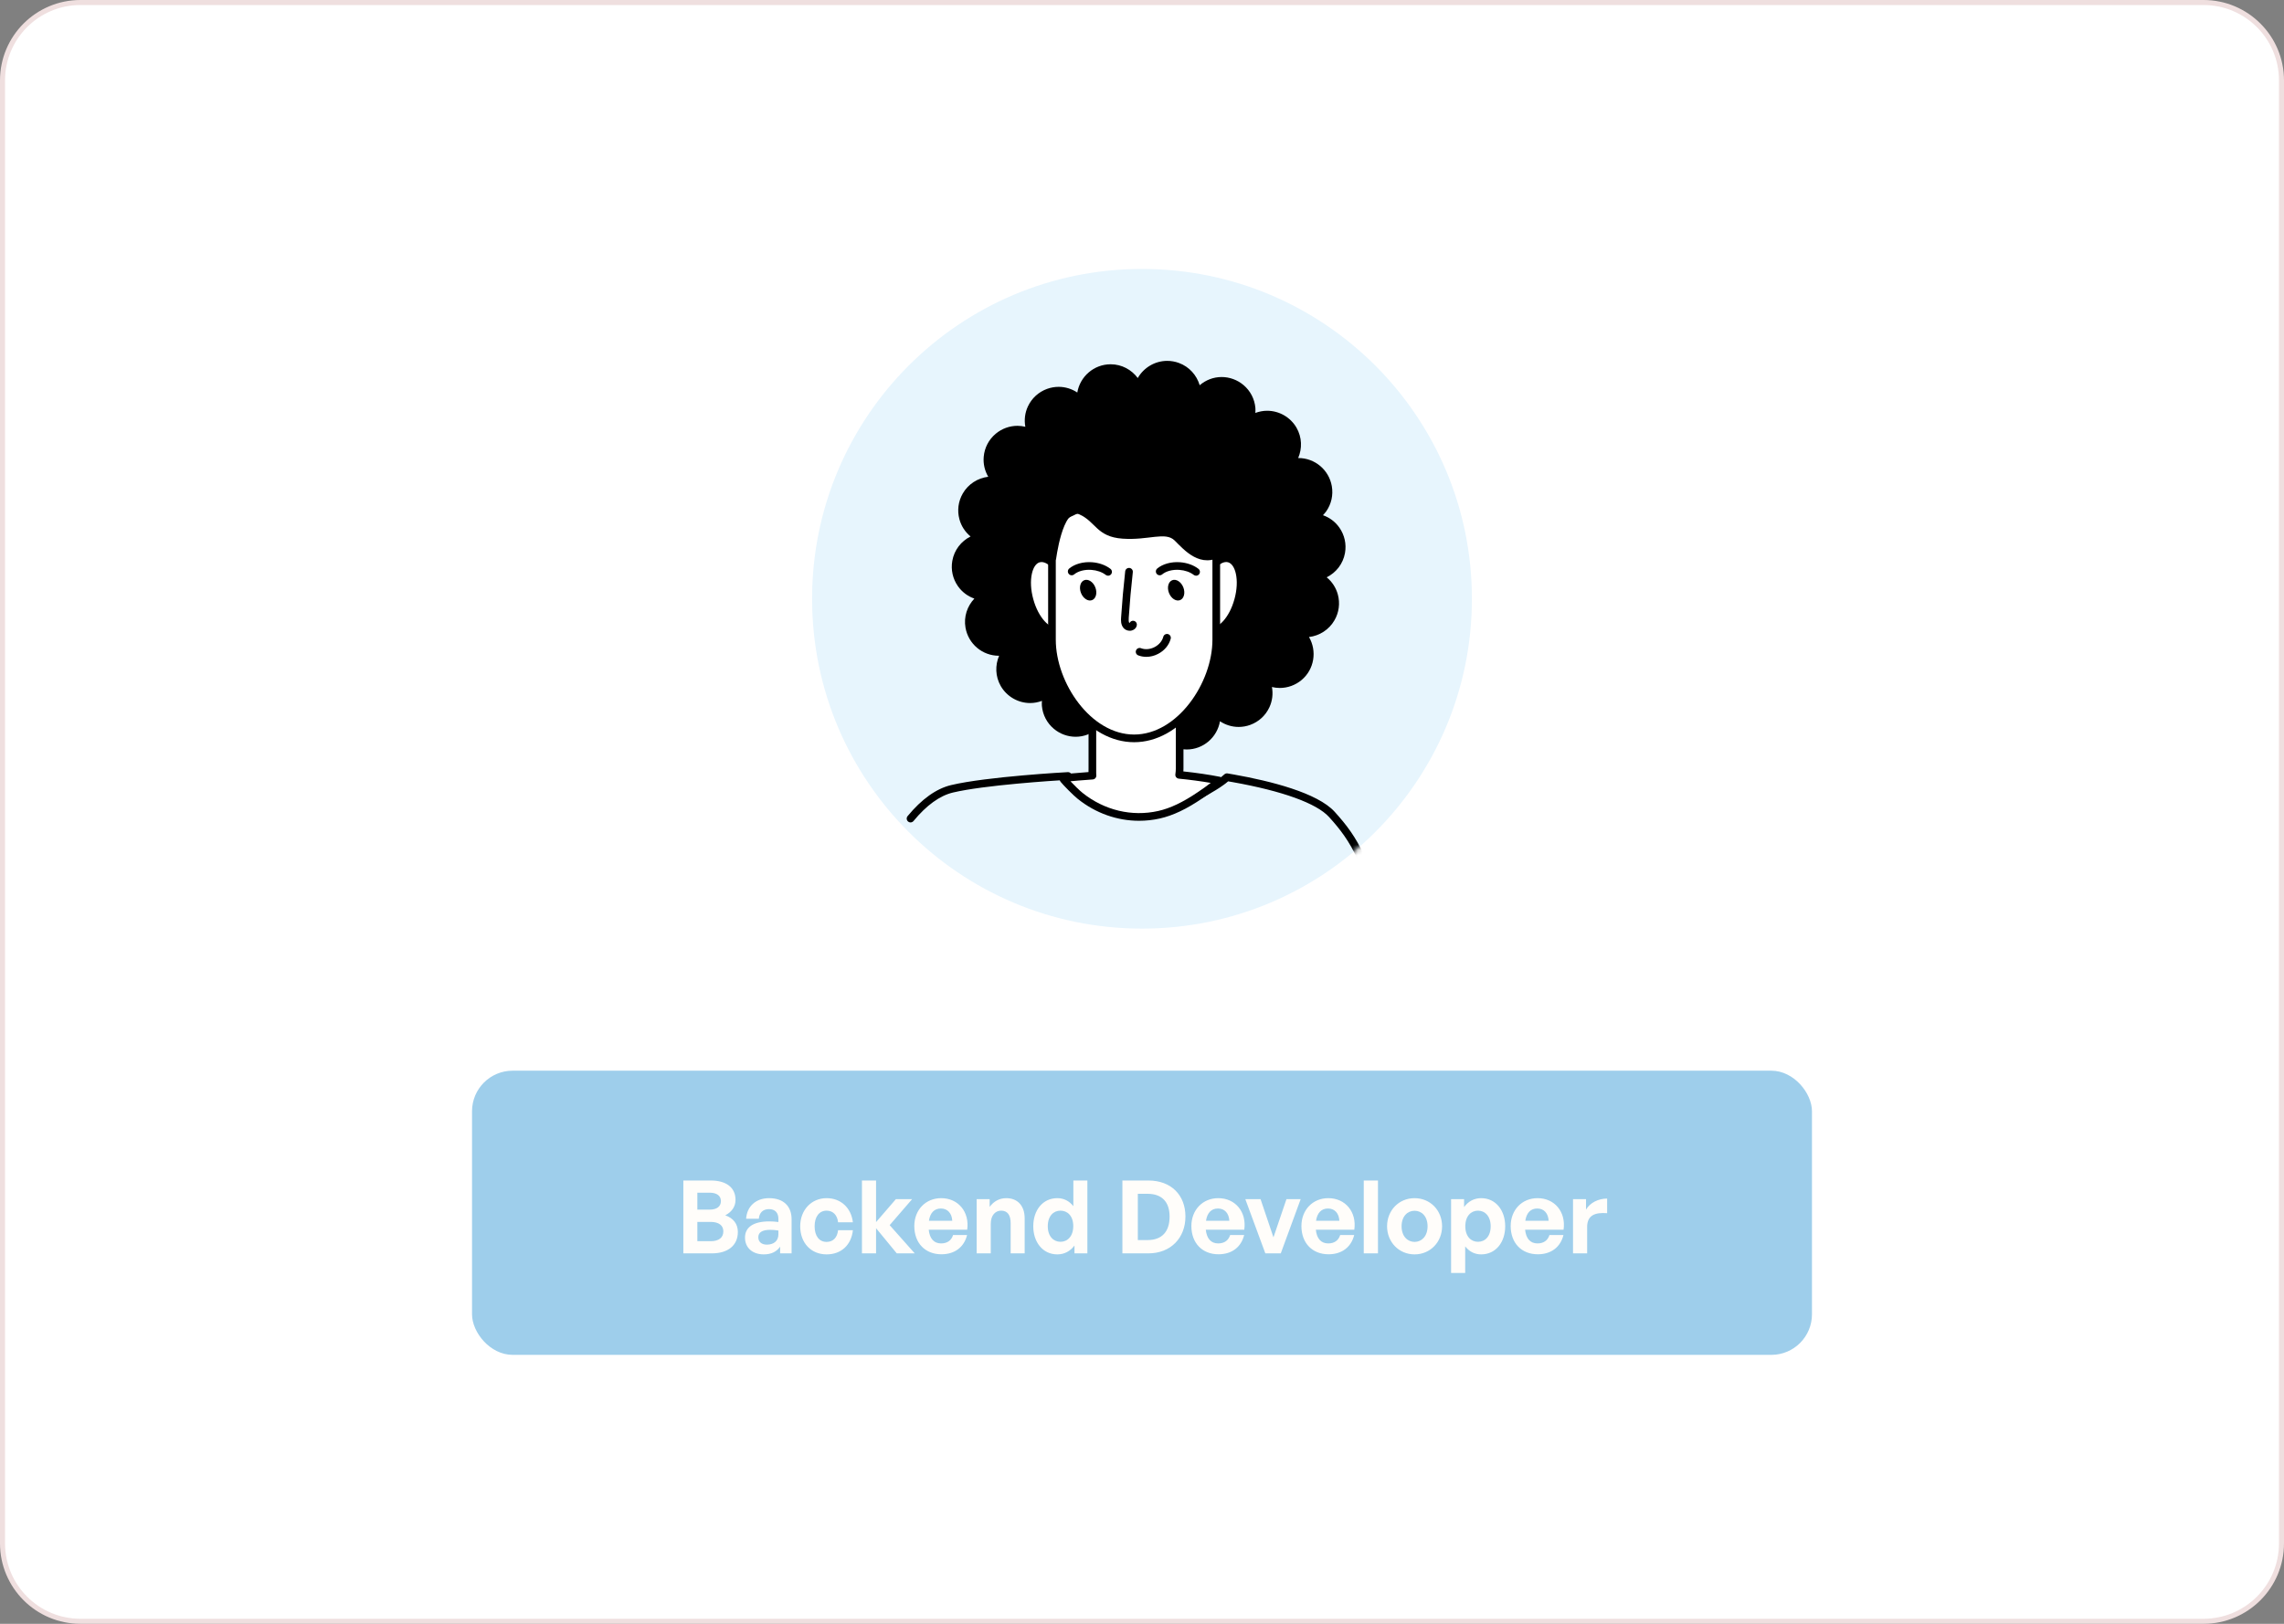 <svg width="450" height="320" viewBox="0 0 450 320" fill="none" xmlns="http://www.w3.org/2000/svg">
<rect x="0" y="0" width="450" height="320" fill="#808080" stroke="none"/>
<path d="M449.505 15.851C449.505 7.37 442.63 0.495 434.149 0.495H15.851C7.37 0.495 0.495 7.37 0.495 15.851V304.149C0.495 312.63 7.37 319.505 15.851 319.505H434.149C442.63 319.505 449.505 312.63 449.505 304.149V15.851Z" fill="white" stroke="#EFDFDF" stroke-width="0.991"/>
<circle cx="225" cy="118" r="65" fill="#E7F5FD"/>
<mask id="mask0_2138_6193" style="mask-type:alpha" maskUnits="userSpaceOnUse" x="159" y="53" width="131" height="130">
<circle cx="225" cy="118" r="65" fill="#9ECEEB"/>
</mask>
<g mask="url(#mask0_2138_6193)">
<path d="M268.161 169.767C267.875 169.767 267.602 169.604 267.475 169.328C265.801 165.72 264.086 163.47 261.853 161.008C259.416 158.319 252.677 155.878 242.874 154.134C242.57 154.078 242.269 154.028 241.975 153.979C241.82 154.117 241.657 154.247 241.491 154.375C241.342 154.488 241.201 154.598 241.052 154.7C240.069 155.418 239 156.034 237.967 156.632C234.783 158.468 232.134 159.529 229.562 160.017C223.955 161.086 218.086 159.893 213.462 156.752C212.44 156.062 211.531 155.302 210.763 154.492C210.505 154.219 210.278 153.954 210.07 153.696C207.611 153.841 193.892 154.718 187.74 156.186C185.154 156.805 182.543 158.691 179.982 161.797C179.717 162.119 179.239 162.165 178.917 161.899C178.595 161.634 178.549 161.156 178.815 160.834C181.592 157.47 184.475 155.411 187.386 154.718C194.416 153.038 210.25 152.167 210.395 152.164C210.639 152.153 210.88 152.27 211.028 152.468C211.269 152.79 211.541 153.112 211.86 153.455C212.549 154.18 213.374 154.87 214.308 155.5C218.606 158.418 224.061 159.522 229.279 158.528C231.677 158.075 234.179 157.067 237.147 155.355C238.208 154.739 239.237 154.145 240.164 153.469C240.302 153.37 240.433 153.271 240.56 153.172C240.783 152.999 241.003 152.815 241.211 152.617C241.385 152.454 241.622 152.38 241.855 152.418C242.266 152.486 242.697 152.56 243.132 152.638C250.296 153.915 259.558 156.225 262.964 159.985C265.289 162.55 267.082 164.903 268.837 168.685C269.014 169.063 268.847 169.512 268.469 169.689C268.377 169.746 268.271 169.767 268.161 169.767Z" fill="black"/>
<path d="M264.995 108.972C265.306 107.214 264.91 105.438 263.887 103.977C263.081 102.824 261.952 101.989 260.65 101.529C260.873 101.292 261.096 101.055 261.287 100.786C262.313 99.322 262.706 97.549 262.395 95.791C261.828 92.59 259.062 90.265 255.815 90.265C255.8 90.265 255.783 90.269 255.769 90.269C256.572 88.398 256.536 86.19 255.443 84.29C254.251 82.228 252.033 80.947 249.648 80.947C248.856 80.947 248.074 81.103 247.331 81.375C247.349 81.053 247.37 80.728 247.342 80.403C247.186 78.623 246.348 77.01 244.979 75.864C243.776 74.856 242.251 74.3 240.684 74.3C239.078 74.3 237.564 74.894 236.365 75.917C235.781 73.953 234.33 72.277 232.261 71.523C231.522 71.254 230.754 71.116 229.972 71.116C227.552 71.116 225.341 72.443 224.167 74.498C222.946 72.864 221.015 71.788 218.825 71.788C215.521 71.788 212.79 74.201 212.252 77.353C211.184 76.645 209.914 76.235 208.58 76.235C207.802 76.235 207.031 76.373 206.295 76.638C204.618 77.251 203.277 78.478 202.52 80.095C201.929 81.365 201.767 82.755 202.014 84.103C201.512 83.986 200.999 83.915 200.472 83.915C198.905 83.915 197.38 84.471 196.177 85.479C194.808 86.629 193.97 88.238 193.814 90.018C193.69 91.412 194.016 92.774 194.705 93.955C192.625 94.203 190.75 95.413 189.693 97.245C188.801 98.791 188.561 100.595 189.024 102.318C189.388 103.677 190.16 104.844 191.221 105.721C189.381 106.645 188.005 108.375 187.627 110.522C187.315 112.28 187.711 114.056 188.734 115.517C189.54 116.67 190.669 117.505 191.971 117.965C190.57 119.451 189.845 121.542 190.227 123.703C190.793 126.905 193.556 129.229 196.803 129.229C196.817 129.229 196.835 129.225 196.849 129.225C196.046 131.097 196.082 133.304 197.175 135.204C198.367 137.266 200.588 138.547 202.969 138.547C203.762 138.547 204.544 138.395 205.286 138.119C205.269 138.441 205.248 138.766 205.276 139.092C205.432 140.871 206.27 142.484 207.639 143.631C208.842 144.639 210.367 145.194 211.934 145.194C213.54 145.194 215.054 144.6 216.253 143.578C216.837 145.541 218.287 147.218 220.357 147.971C221.093 148.24 221.864 148.375 222.642 148.375C225.062 148.375 227.273 147.048 228.447 144.993C229.668 146.627 231.599 147.702 233.789 147.702C237.093 147.702 239.824 145.29 240.362 142.138C241.43 142.845 242.7 143.256 244.034 143.256C244.816 143.256 245.584 143.121 246.323 142.852C248 142.24 249.341 141.013 250.094 139.396C250.685 138.126 250.848 136.736 250.6 135.388C251.102 135.508 251.615 135.575 252.142 135.575C253.71 135.575 255.234 135.02 256.437 134.012C258.963 131.893 259.508 128.295 257.902 125.536C259.982 125.292 261.86 124.082 262.918 122.242C263.813 120.696 264.05 118.896 263.587 117.169C263.222 115.811 262.451 114.643 261.386 113.766C263.236 112.85 264.616 111.12 264.995 108.972Z" fill="black"/>
<path d="M232.321 152.695C232.378 152.292 232.42 151.885 232.42 151.468V120.156C232.42 115.405 228.575 111.553 223.824 111.542C219.076 111.553 215.227 115.405 215.227 120.156V151.468C215.227 151.804 215.209 152.522 215.248 152.851C212.485 153.063 210.257 153.215 209.627 153.41C209.539 153.438 209.51 153.541 209.567 153.612C210.073 154.245 211.976 156.176 212.822 156.852C217.314 160.45 223.038 161.759 228.359 160.563C231.249 159.916 233.927 158.437 236.46 156.714C237.504 155.999 238.568 155.278 239.545 154.439C239.686 154.323 239.821 154.199 239.955 154.075C240.044 153.994 240.121 153.905 240.206 153.824C237.776 153.35 235.123 152.975 232.321 152.695Z" fill="white"/>
<path d="M224.425 161.751C220.116 161.751 215.871 160.262 212.344 157.435C211.474 156.742 209.532 154.782 208.969 154.078C208.785 153.848 208.729 153.544 208.814 153.264C208.898 152.985 209.118 152.769 209.397 152.684C210.009 152.496 211.495 152.376 214.283 152.164L214.46 152.15C214.46 152.015 214.46 151.87 214.463 151.722L214.467 151.467V120.155C214.467 115.001 218.662 110.798 223.817 110.784C228.975 110.795 233.17 115.001 233.17 120.155V151.467C233.17 151.647 233.163 151.831 233.149 152.022C235.71 152.295 238.13 152.649 240.344 153.08C240.62 153.133 240.843 153.335 240.925 153.604C241.006 153.873 240.932 154.166 240.73 154.361L240.642 154.449C240.585 154.509 240.525 154.569 240.465 154.626C240.316 154.761 240.175 154.888 240.03 155.012C239.043 155.861 237.971 156.593 236.938 157.297C233.757 159.462 231.097 160.718 228.518 161.298C227.163 161.602 225.791 161.751 224.425 161.751ZM210.901 153.965C211.654 154.757 212.719 155.801 213.289 156.253C217.573 159.685 223.003 160.983 228.189 159.819C230.577 159.285 233.071 158.097 236.032 156.084C236.899 155.493 237.751 154.913 238.54 154.283C236.573 153.947 234.461 153.664 232.247 153.448C232.042 153.427 231.854 153.324 231.727 153.162C231.599 152.999 231.543 152.794 231.575 152.588C231.635 152.157 231.663 151.803 231.663 151.467V120.155C231.663 115.832 228.147 112.305 223.82 112.298C219.501 112.309 215.981 115.832 215.981 120.155L215.977 151.739C215.974 152.044 215.97 152.553 215.995 152.765C216.02 152.97 215.956 153.176 215.829 153.331C215.698 153.491 215.507 153.59 215.305 153.604L214.403 153.674C213.073 153.774 211.785 153.869 210.901 153.965Z" fill="black"/>
<path d="M223.841 112.295C223.817 112.284 223.753 112.295 223.728 112.291C223.311 112.291 223.01 111.955 223.01 111.538C223.01 111.12 223.385 110.784 223.803 110.784H223.841C224.259 110.784 224.598 111.124 224.598 111.541C224.598 111.955 224.259 112.295 223.841 112.295Z" fill="black"/>
<path d="M210.338 116.203C211.41 120.148 210.6 123.802 208.531 124.365C206.461 124.927 203.914 122.182 202.842 118.237C201.77 114.293 202.58 110.639 204.65 110.076C206.723 109.514 209.27 112.259 210.338 116.203Z" fill="white"/>
<path d="M207.986 125.192C205.668 125.192 203.196 122.422 202.113 118.435C201.565 116.411 201.462 114.381 201.83 112.721C202.237 110.892 203.167 109.693 204.451 109.343C205.739 108.996 207.147 109.559 208.421 110.931C209.578 112.177 210.515 113.977 211.067 116.001C212.266 120.416 211.237 124.41 208.725 125.089C208.484 125.16 208.237 125.192 207.986 125.192ZM205.198 110.762C205.078 110.762 204.961 110.776 204.848 110.808C204.14 110.999 203.578 111.819 203.305 113.054C202.99 114.48 203.082 116.248 203.571 118.042C204.597 121.824 206.903 124.024 208.332 123.639C209.761 123.249 210.635 120.186 209.609 116.404C209.121 114.611 208.308 113.036 207.317 111.968C206.592 111.183 205.842 110.762 205.198 110.762Z" fill="black"/>
<path d="M236.456 116.203C235.384 120.148 236.195 123.802 238.264 124.365C240.334 124.927 242.881 122.182 243.953 118.237C245.024 114.293 244.214 110.639 242.145 110.076C240.072 109.514 237.528 112.259 236.456 116.203Z" fill="white"/>
<path d="M238.809 125.191C238.557 125.191 238.31 125.159 238.066 125.092C235.554 124.409 234.524 120.419 235.724 116C236.272 113.977 237.213 112.176 238.37 110.931C239.643 109.558 241.055 108.992 242.339 109.342C243.623 109.693 244.557 110.892 244.961 112.721C245.328 114.38 245.229 116.407 244.678 118.434C243.599 122.421 241.126 125.191 238.809 125.191ZM237.185 116.4C236.159 120.182 237.036 123.245 238.462 123.634C239.891 124.02 242.198 121.82 243.224 118.038C243.712 116.244 243.804 114.475 243.489 113.05C243.216 111.815 242.654 110.994 241.946 110.803C241.239 110.609 240.34 111.033 239.481 111.96C238.487 113.032 237.673 114.606 237.185 116.4Z" fill="black"/>
<path d="M223.446 145.512C214.506 145.512 207.261 135.013 207.261 126.077V106.867C207.261 97.928 217.52 102.972 223.446 90.683C226.17 99.732 239.631 97.928 239.631 106.867V126.077C239.631 135.013 232.386 145.512 223.446 145.512Z" fill="white"/>
<path d="M223.446 146.266C219.041 146.266 214.764 143.902 211.407 139.608C208.336 135.688 206.507 130.626 206.507 126.073V106.863C206.507 101.996 209.337 100.803 212.613 99.427C215.843 98.069 219.862 96.381 222.766 90.35C222.901 90.07 223.201 89.9 223.506 89.925C223.817 89.95 224.079 90.162 224.171 90.459C225.388 94.499 228.996 96.247 232.484 97.934C236.369 99.813 240.387 101.759 240.387 106.863V126.073C240.387 130.629 238.555 135.688 235.488 139.608C232.127 143.902 227.85 146.266 223.446 146.266ZM223.35 92.487C220.29 97.839 216.384 99.48 213.197 100.821C210.077 102.134 208.014 103 208.014 106.863V126.073C208.014 134.535 214.899 144.755 223.446 144.755C231.992 144.755 238.877 134.535 238.877 126.073V106.863C238.877 102.707 235.611 101.125 231.826 99.296C228.656 97.765 225.115 96.052 223.35 92.487Z" fill="black"/>
<path d="M212.977 116.854C213.402 117.937 214.378 118.57 215.16 118.266C215.942 117.962 216.228 116.833 215.804 115.75C215.379 114.668 214.403 114.035 213.621 114.339C212.839 114.643 212.553 115.772 212.977 116.854Z" fill="black"/>
<path d="M218.319 113.455C218.156 113.455 217.994 113.402 217.856 113.296C217.13 112.737 216.126 112.383 215.026 112.305C213.688 112.21 212.418 112.542 211.633 113.197C211.311 113.462 210.833 113.419 210.568 113.098C210.303 112.776 210.345 112.298 210.667 112.033C211.746 111.138 213.416 110.674 215.132 110.798C216.529 110.897 217.824 111.361 218.782 112.1C219.111 112.355 219.172 112.829 218.917 113.161C218.768 113.356 218.542 113.455 218.319 113.455Z" fill="black"/>
<path d="M230.315 116.854C230.74 117.937 231.716 118.57 232.498 118.266C233.28 117.962 233.566 116.833 233.142 115.75C232.717 114.668 231.741 114.035 230.959 114.339C230.181 114.643 229.891 115.772 230.315 116.854Z" fill="black"/>
<path d="M235.657 113.455C235.494 113.455 235.332 113.402 235.194 113.296C234.468 112.737 233.464 112.383 232.363 112.305C231.026 112.21 229.756 112.542 228.971 113.197C228.649 113.462 228.175 113.419 227.906 113.098C227.641 112.776 227.683 112.298 228.005 112.033C229.084 111.138 230.757 110.674 232.47 110.798C233.867 110.897 235.162 111.361 236.12 112.1C236.449 112.355 236.51 112.829 236.255 113.161C236.106 113.356 235.88 113.455 235.657 113.455Z" fill="black"/>
<path d="M222.593 124.303C222.126 124.303 221.659 124.109 221.365 123.762C220.788 123.083 220.848 122.188 220.884 121.654C221.082 118.64 221.354 115.59 221.69 112.587C221.736 112.173 222.115 111.876 222.525 111.922C222.939 111.968 223.24 112.343 223.19 112.757C222.854 115.735 222.585 118.763 222.387 121.753C222.363 122.149 222.348 122.588 222.515 122.782C222.518 122.782 222.525 122.786 222.536 122.786C222.67 122.482 222.996 122.294 223.339 122.34C223.753 122.4 224.039 122.786 223.979 123.196C223.905 123.698 223.551 124.088 223.035 124.236C222.893 124.286 222.741 124.303 222.593 124.303Z" fill="black"/>
<path d="M225.851 129.443C225.303 129.443 224.765 129.348 224.259 129.153C223.87 129.005 223.675 128.566 223.824 128.177C223.972 127.788 224.411 127.593 224.8 127.742C225.614 128.053 226.583 127.975 227.461 127.53C228.338 127.08 228.971 126.341 229.194 125.495C229.3 125.092 229.714 124.852 230.117 124.958C230.521 125.064 230.761 125.478 230.655 125.881C230.322 127.14 229.41 128.23 228.147 128.874C227.415 129.252 226.626 129.443 225.851 129.443Z" fill="black"/>
<path d="M208.039 110.42C208.039 110.42 209.323 99.907 212.62 101.35C215.917 102.793 216.041 105.797 221.171 106.154C226.3 106.515 229.597 104.711 231.43 106.515C233.262 108.316 236.56 112.281 240.957 109.398C245.354 106.515 245.782 99.606 238.82 96.001C231.858 92.396 221.415 91.855 215.553 91.494C209.688 91.137 203.642 101.771 208.039 110.42Z" fill="black"/>
</g>
<rect x="93" y="211" width="264" height="56" rx="8" fill="#9ECEEB"/>
<path d="M145.374 242.78C145.374 245.44 143.414 247 140.254 247H134.634V232.64H140.034C143.054 232.64 144.914 234 144.914 236.46C144.914 237.78 144.174 238.84 142.894 239.5C144.494 240.06 145.374 241.2 145.374 242.78ZM139.794 235.04H137.394V238.38H139.794C141.274 238.38 142.034 237.74 142.034 236.7C142.034 235.68 141.274 235.04 139.794 235.04ZM140.014 240.8H137.394V244.6H140.014C141.654 244.6 142.514 243.88 142.514 242.66C142.514 241.52 141.654 240.8 140.014 240.8ZM153.703 247V245.68C153.003 246.68 151.943 247.2 150.483 247.2C148.263 247.2 146.783 245.9 146.783 243.9C146.783 241.82 148.463 240.7 151.583 240.7C152.183 240.7 152.703 240.74 153.363 240.82V240.18C153.363 238.98 152.683 238.28 151.523 238.28C150.323 238.28 149.603 238.98 149.503 240.18H147.003C147.163 237.72 148.943 236.12 151.523 236.12C154.323 236.12 155.963 237.66 155.963 240.28V247H153.703ZM149.403 243.82C149.403 244.72 150.043 245.28 151.083 245.28C152.503 245.28 153.363 244.5 153.363 243.26V242.5C152.703 242.4 152.243 242.36 151.763 242.36C150.183 242.36 149.403 242.86 149.403 243.82ZM162.859 247.2C159.779 247.2 157.659 244.92 157.659 241.66C157.659 238.46 159.859 236.12 162.859 236.12C165.639 236.12 167.699 238 168.039 240.88H165.119C164.979 239.46 164.119 238.58 162.859 238.58C161.419 238.58 160.499 239.76 160.499 241.66C160.499 243.58 161.399 244.74 162.859 244.74C164.139 244.74 164.959 243.9 165.119 242.44H168.039C167.719 245.38 165.719 247.2 162.859 247.2ZM172.604 247H169.824V232.64H172.604V240.84L176.504 236.32H179.704L175.284 241.44L180.224 247H176.684L172.604 242.04V247ZM185.479 247.18C182.279 247.18 180.139 244.96 180.139 241.62C180.139 238.44 182.359 236.12 185.439 236.12C188.819 236.12 191.059 238.86 190.559 242.34H182.979C183.159 244.08 183.999 245.04 185.419 245.04C186.639 245.04 187.459 244.44 187.779 243.38H190.539C189.939 245.8 188.079 247.18 185.479 247.18ZM185.379 238.16C184.079 238.16 183.259 239 183.019 240.58H187.619C187.539 239.1 186.699 238.16 185.379 238.16ZM195.202 241.18V247H192.422V236.32H194.982V237.84C195.762 236.78 196.862 236.12 198.262 236.12C200.402 236.12 201.882 237.52 201.882 240.1V247H199.122V241.04C199.122 239.46 198.502 238.58 197.242 238.58C196.142 238.58 195.202 239.46 195.202 241.18ZM203.577 241.66C203.577 238.5 205.437 236.12 208.317 236.12C209.597 236.12 210.677 236.68 211.477 237.7V232.64H214.237V247H211.697V245.46C210.857 246.58 209.697 247.2 208.317 247.2C205.437 247.2 203.577 244.78 203.577 241.66ZM206.437 241.66C206.437 243.66 207.577 244.72 208.937 244.72C210.317 244.72 211.457 243.64 211.457 241.62C211.457 239.6 210.297 238.58 208.937 238.58C207.577 238.58 206.437 239.62 206.437 241.66ZM226.238 247H221.138V232.64H226.238C230.798 232.64 233.558 235.56 233.558 239.74C233.558 243.92 230.698 247 226.238 247ZM224.178 235.26V244.38H226.078C228.938 244.38 230.438 242.72 230.438 239.74C230.438 236.88 228.938 235.26 226.078 235.26H224.178ZM240.069 247.18C236.869 247.18 234.729 244.96 234.729 241.62C234.729 238.44 236.949 236.12 240.029 236.12C243.409 236.12 245.649 238.86 245.149 242.34H237.569C237.749 244.08 238.589 245.04 240.009 245.04C241.229 245.04 242.049 244.44 242.369 243.38H245.129C244.529 245.8 242.669 247.18 240.069 247.18ZM239.969 238.16C238.669 238.16 237.849 239 237.609 240.58H242.209C242.129 239.1 241.289 238.16 239.969 238.16ZM256.26 236.32L252.34 247H249.3L245.36 236.32H248.36L250.9 243.84L253.46 236.32H256.26ZM261.749 247.18C258.549 247.18 256.409 244.96 256.409 241.62C256.409 238.44 258.629 236.12 261.709 236.12C265.089 236.12 267.329 238.86 266.829 242.34H259.249C259.429 244.08 260.269 245.04 261.689 245.04C262.909 245.04 263.729 244.44 264.049 243.38H266.809C266.209 245.8 264.349 247.18 261.749 247.18ZM261.649 238.16C260.349 238.16 259.529 239 259.289 240.58H263.889C263.809 239.1 262.969 238.16 261.649 238.16ZM271.491 247H268.691V232.64H271.491V247ZM278.704 247.2C275.604 247.2 273.284 244.76 273.284 241.66C273.284 238.54 275.604 236.12 278.704 236.12C281.804 236.12 284.124 238.54 284.124 241.66C284.124 244.76 281.804 247.2 278.704 247.2ZM278.704 244.74C280.084 244.74 281.264 243.64 281.264 241.66C281.264 239.68 280.084 238.6 278.704 238.6C277.324 238.6 276.144 239.68 276.144 241.66C276.144 243.64 277.324 244.74 278.704 244.74ZM296.558 241.66C296.558 244.82 294.698 247.2 291.818 247.2C290.558 247.2 289.478 246.66 288.678 245.62V250.86H285.898V236.32H288.458V237.88C289.278 236.74 290.458 236.12 291.818 236.12C294.698 236.12 296.558 238.52 296.558 241.66ZM293.698 241.66C293.698 239.66 292.558 238.58 291.198 238.58C289.838 238.58 288.698 239.64 288.698 241.66C288.698 243.68 289.838 244.72 291.198 244.72C292.558 244.72 293.698 243.7 293.698 241.66ZM302.979 247.18C299.779 247.18 297.639 244.96 297.639 241.62C297.639 238.44 299.859 236.12 302.939 236.12C306.319 236.12 308.559 238.86 308.059 242.34H300.479C300.659 244.08 301.499 245.04 302.919 245.04C304.139 245.04 304.959 244.44 305.279 243.38H308.039C307.439 245.8 305.579 247.18 302.979 247.18ZM302.879 238.16C301.579 238.16 300.759 239 300.519 240.58H305.119C305.039 239.1 304.199 238.16 302.879 238.16ZM312.702 241.82V247H309.922V236.32H312.482V238.38C313.262 237.02 314.922 236.2 316.642 236.2V239.08C314.282 238.9 312.702 239.46 312.702 241.82Z" fill="#FFFDFA"/>
</svg>
